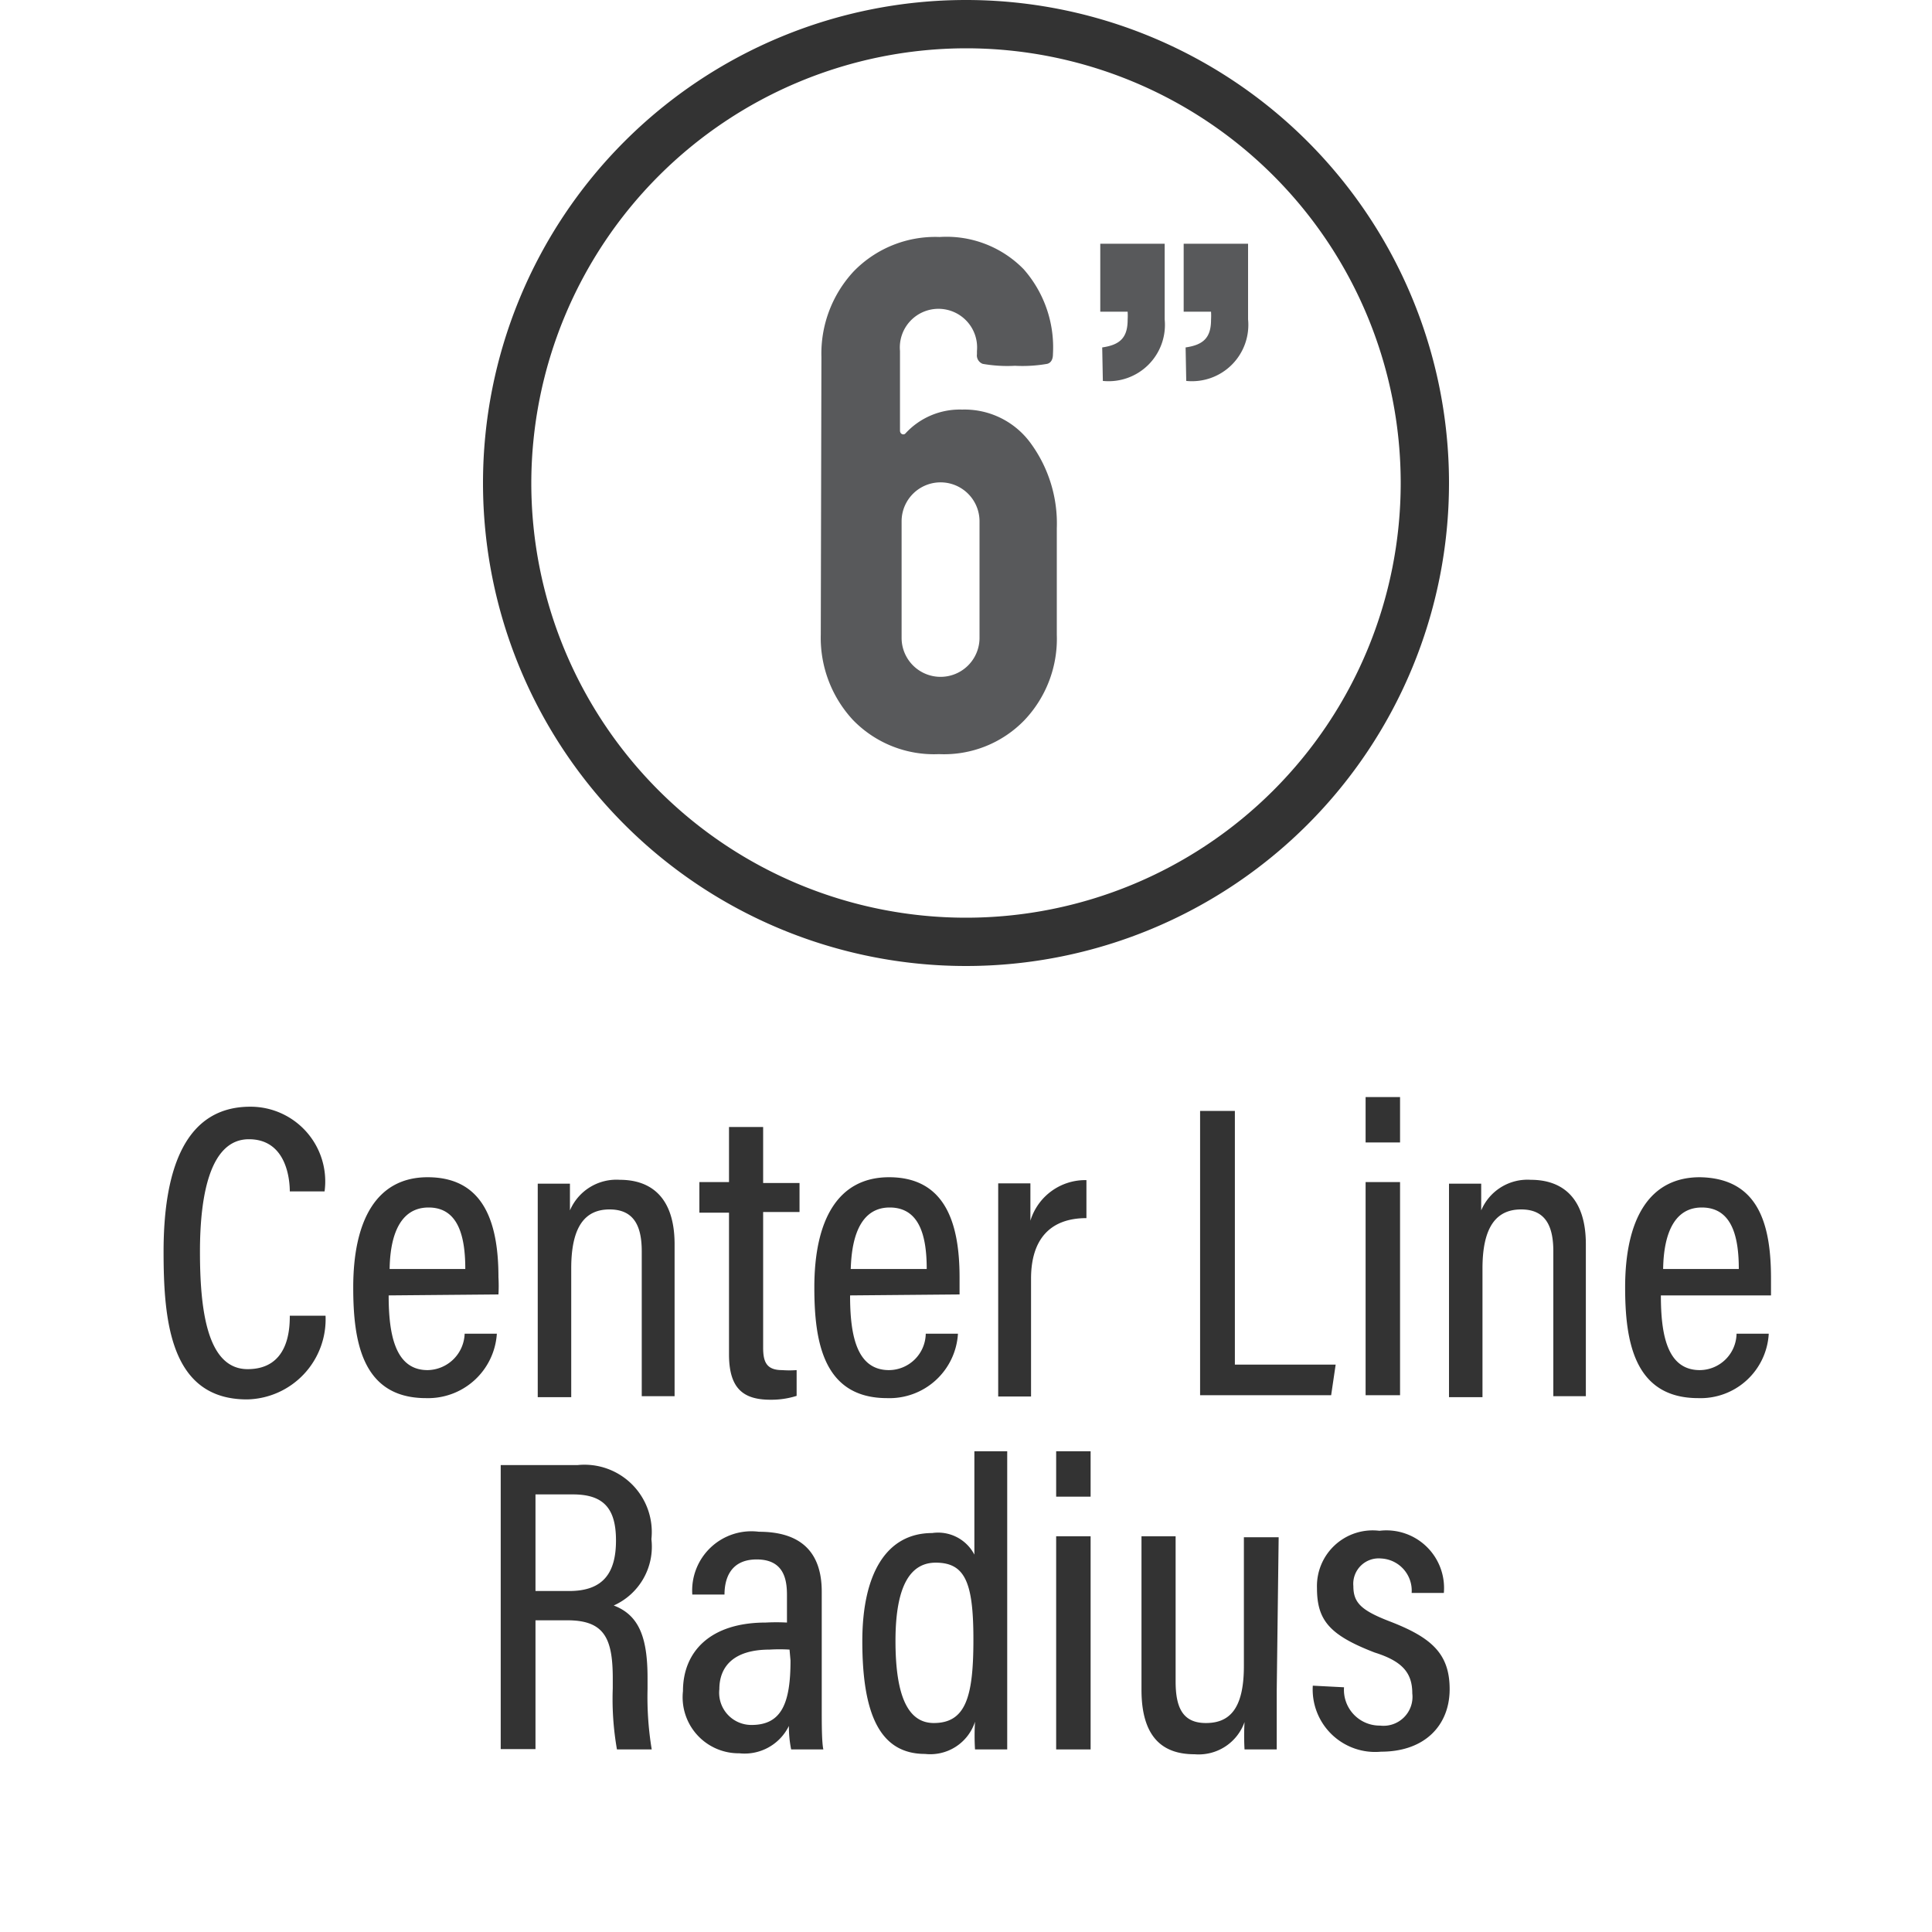 <svg xmlns="http://www.w3.org/2000/svg" viewBox="0 0 60 60"><defs><style>.cls-1{fill:#333;}.cls-2{fill:#58595b;}</style></defs><title>icons_rev02_02-13-2019</title><g id="Layer_1" data-name="Layer 1"><path class="cls-1" d="M10.11,40.86a2.49,2.49,0,0,1-2.44,2.6c-2.38,0-2.59-2.43-2.59-4.59,0-2.63.71-4.5,2.69-4.5A2.32,2.32,0,0,1,10.08,37H9c0-.3-.07-1.62-1.27-1.62S6.21,37.1,6.21,38.87s.21,3.65,1.48,3.65S9,41.29,9,40.86Z"/><path class="cls-1" d="M12.07,40.23c0,1.21.2,2.32,1.21,2.32a1.17,1.17,0,0,0,1.15-1.13h1a2.14,2.14,0,0,1-2.2,2c-2,0-2.26-1.79-2.26-3.44,0-2.09.73-3.42,2.31-3.42,1.77,0,2.2,1.45,2.2,3.11a4.71,4.71,0,0,1,0,.53Zm2.38-.82c0-1-.21-1.91-1.14-1.91-1.15,0-1.2,1.46-1.21,1.91Z"/><path class="cls-1" d="M16.7,38.76c0-1.36,0-1.74,0-2h1c0,.16,0,.43,0,.83a1.57,1.57,0,0,1,1.55-.95c1,0,1.7.58,1.7,2v4.72H19.93v-4.5c0-.78-.24-1.3-1-1.3s-1.19.53-1.19,1.83v4H16.7Z"/><path class="cls-1" d="M21.72,36.71h.92V35H23.7v1.74h1.13v.9H23.7v4.21c0,.44.1.7.59.7a3.1,3.1,0,0,0,.45,0v.8a2.61,2.61,0,0,1-.81.12c-.83,0-1.29-.33-1.29-1.41v-4.4h-.92Z"/><path class="cls-1" d="M26.4,40.23c0,1.21.19,2.32,1.21,2.32a1.15,1.15,0,0,0,1.14-1.13h1a2.13,2.13,0,0,1-2.2,2c-2,0-2.26-1.79-2.26-3.44,0-2.09.73-3.42,2.32-3.42,1.76,0,2.19,1.45,2.19,3.11,0,.14,0,.39,0,.53Zm2.38-.82c0-1-.21-1.91-1.15-1.91-1.14,0-1.19,1.46-1.21,1.91Z"/><path class="cls-1" d="M31,39c0-1.05,0-1.78,0-2.25h1c0,.16,0,.46,0,1.16a1.78,1.78,0,0,1,1.74-1.26v1.18c-1.13,0-1.72.66-1.72,1.88v3.66H31Z"/><path class="cls-1" d="M37.27,34.5h1.08v7.88h3.13l-.14.95H37.27Z"/><path class="cls-1" d="M42.41,35.48V34.07h1.07v1.41Zm0,1.23h1.07v6.62H42.41Z"/><path class="cls-1" d="M45,38.76c0-1.36,0-1.74,0-2h1c0,.16,0,.43,0,.83a1.56,1.56,0,0,1,1.54-.95c1,0,1.71.58,1.71,2v4.72H48.24v-4.5c0-.78-.24-1.3-1-1.3s-1.2.53-1.2,1.83v4H45Z"/><path class="cls-1" d="M51.58,40.23c0,1.21.19,2.32,1.21,2.32a1.15,1.15,0,0,0,1.14-1.13h1a2.12,2.12,0,0,1-2.19,2c-2,0-2.27-1.79-2.27-3.44,0-2.09.73-3.42,2.32-3.42C54.6,36.59,55,38,55,39.7c0,.14,0,.39,0,.53ZM54,39.41c0-1-.21-1.91-1.15-1.91-1.14,0-1.19,1.46-1.2,1.91Z"/><path class="cls-1" d="M16.63,50.32v4H15.55V45.5h2.38a2.09,2.09,0,0,1,2.3,2.3,2,2,0,0,1-1.17,2.06c.79.3,1.05,1,1.05,2.25v.35a10,10,0,0,0,.13,1.87H19.16a9.07,9.07,0,0,1-.13-1.9v-.3c0-1.25-.26-1.81-1.41-1.81Zm0-.91h1.05c1.06,0,1.45-.57,1.45-1.57s-.39-1.43-1.34-1.43H16.63Z"/><path class="cls-1" d="M25.52,53.11c0,.4,0,1,.05,1.22h-1a3.53,3.53,0,0,1-.07-.73,1.53,1.53,0,0,1-1.54.85,1.74,1.74,0,0,1-1.75-1.93c0-1.23.85-2.13,2.57-2.13a6.14,6.14,0,0,1,.66,0v-.85c0-.48-.09-1.11-.94-1.11s-1,.65-1,1.09h-1a1.84,1.84,0,0,1,2.07-1.95c1.31,0,1.95.64,1.95,1.86Zm-1-1.88a5.09,5.09,0,0,0-.62,0c-1.12,0-1.56.53-1.56,1.23a1,1,0,0,0,1,1.11c.93,0,1.21-.67,1.21-2Z"/><path class="cls-1" d="M31.28,45.07V52.6c0,.68,0,1.34,0,1.73h-1a7.09,7.09,0,0,1,0-.86,1.46,1.46,0,0,1-1.55,1c-1.38,0-1.95-1.19-1.95-3.5,0-2.1.75-3.36,2.17-3.36a1.27,1.27,0,0,1,1.31.67V45.07ZM29,53.51c1,0,1.23-.83,1.23-2.59s-.25-2.39-1.17-2.39c-.75,0-1.25.65-1.25,2.43S28.23,53.51,29,53.51Z"/><path class="cls-1" d="M32.8,46.48V45.07h1.07v1.41Zm0,1.23h1.07v6.62H32.8Z"/><path class="cls-1" d="M39.65,52.5c0,.85,0,1.5,0,1.83h-1a7.72,7.72,0,0,1,0-.85,1.51,1.51,0,0,1-1.55,1c-.81,0-1.65-.34-1.65-2V47.71h1.06v4.51c0,.81.22,1.29.94,1.29s1.18-.42,1.18-1.77v-4h1.08Z"/><path class="cls-1" d="M41.74,52.4a1.11,1.11,0,0,0,1.12,1.19.9.9,0,0,0,1-1c0-.64-.31-1-1.17-1.27-1.4-.54-1.79-1-1.79-2a1.73,1.73,0,0,1,1.94-1.78,1.79,1.79,0,0,1,2,1.93h-1a1,1,0,0,0-.95-1.07.79.79,0,0,0-.86.86c0,.51.24.75,1.12,1.09,1.3.5,1.87,1,1.87,2.11s-.76,1.94-2.13,1.94a1.94,1.94,0,0,1-2.12-2.05Z"/></g><g id="CIRCLES"><path class="cls-2" d="M34.23,10.79c.55-.08.79-.3.79-.86a2.18,2.18,0,0,0,0-.25h-.85V7.57h2V9.92a1.75,1.75,0,0,1-1.92,1.91Zm2.59,0c.55-.08.79-.3.79-.86a2.18,2.18,0,0,0,0-.25h-.85V7.57h2V9.92a1.75,1.75,0,0,1-1.92,1.91Z"/><path class="cls-2" d="M25.51,11.09a3.75,3.75,0,0,1,1-2.66,3.53,3.53,0,0,1,2.67-1.07,3.35,3.35,0,0,1,2.61,1A3.67,3.67,0,0,1,32.7,11V11c0,.16-.06.27-.18.3a4.47,4.47,0,0,1-1,.06,4.42,4.42,0,0,1-1-.06.28.28,0,0,1-.18-.3V10.9a1.2,1.2,0,1,0-2.39,0v2.47c0,.12.12.15.17.09a2.29,2.29,0,0,1,1.76-.74,2.54,2.54,0,0,1,2.14,1.06,4.22,4.22,0,0,1,.8,2.63v3.3a3.67,3.67,0,0,1-1,2.65,3.47,3.47,0,0,1-2.66,1.06,3.5,3.5,0,0,1-2.67-1.06,3.75,3.75,0,0,1-1-2.65ZM28,19.81a1.21,1.21,0,1,0,2.42,0V16.19a1.21,1.21,0,1,0-2.42,0Z"/><path class="cls-1" d="M30,1.5A13.5,13.5,0,1,1,16.5,15,13.52,13.52,0,0,1,30,1.5M30,0A15,15,0,1,0,45,15,15,15,0,0,0,30,0Z"/></g></svg>